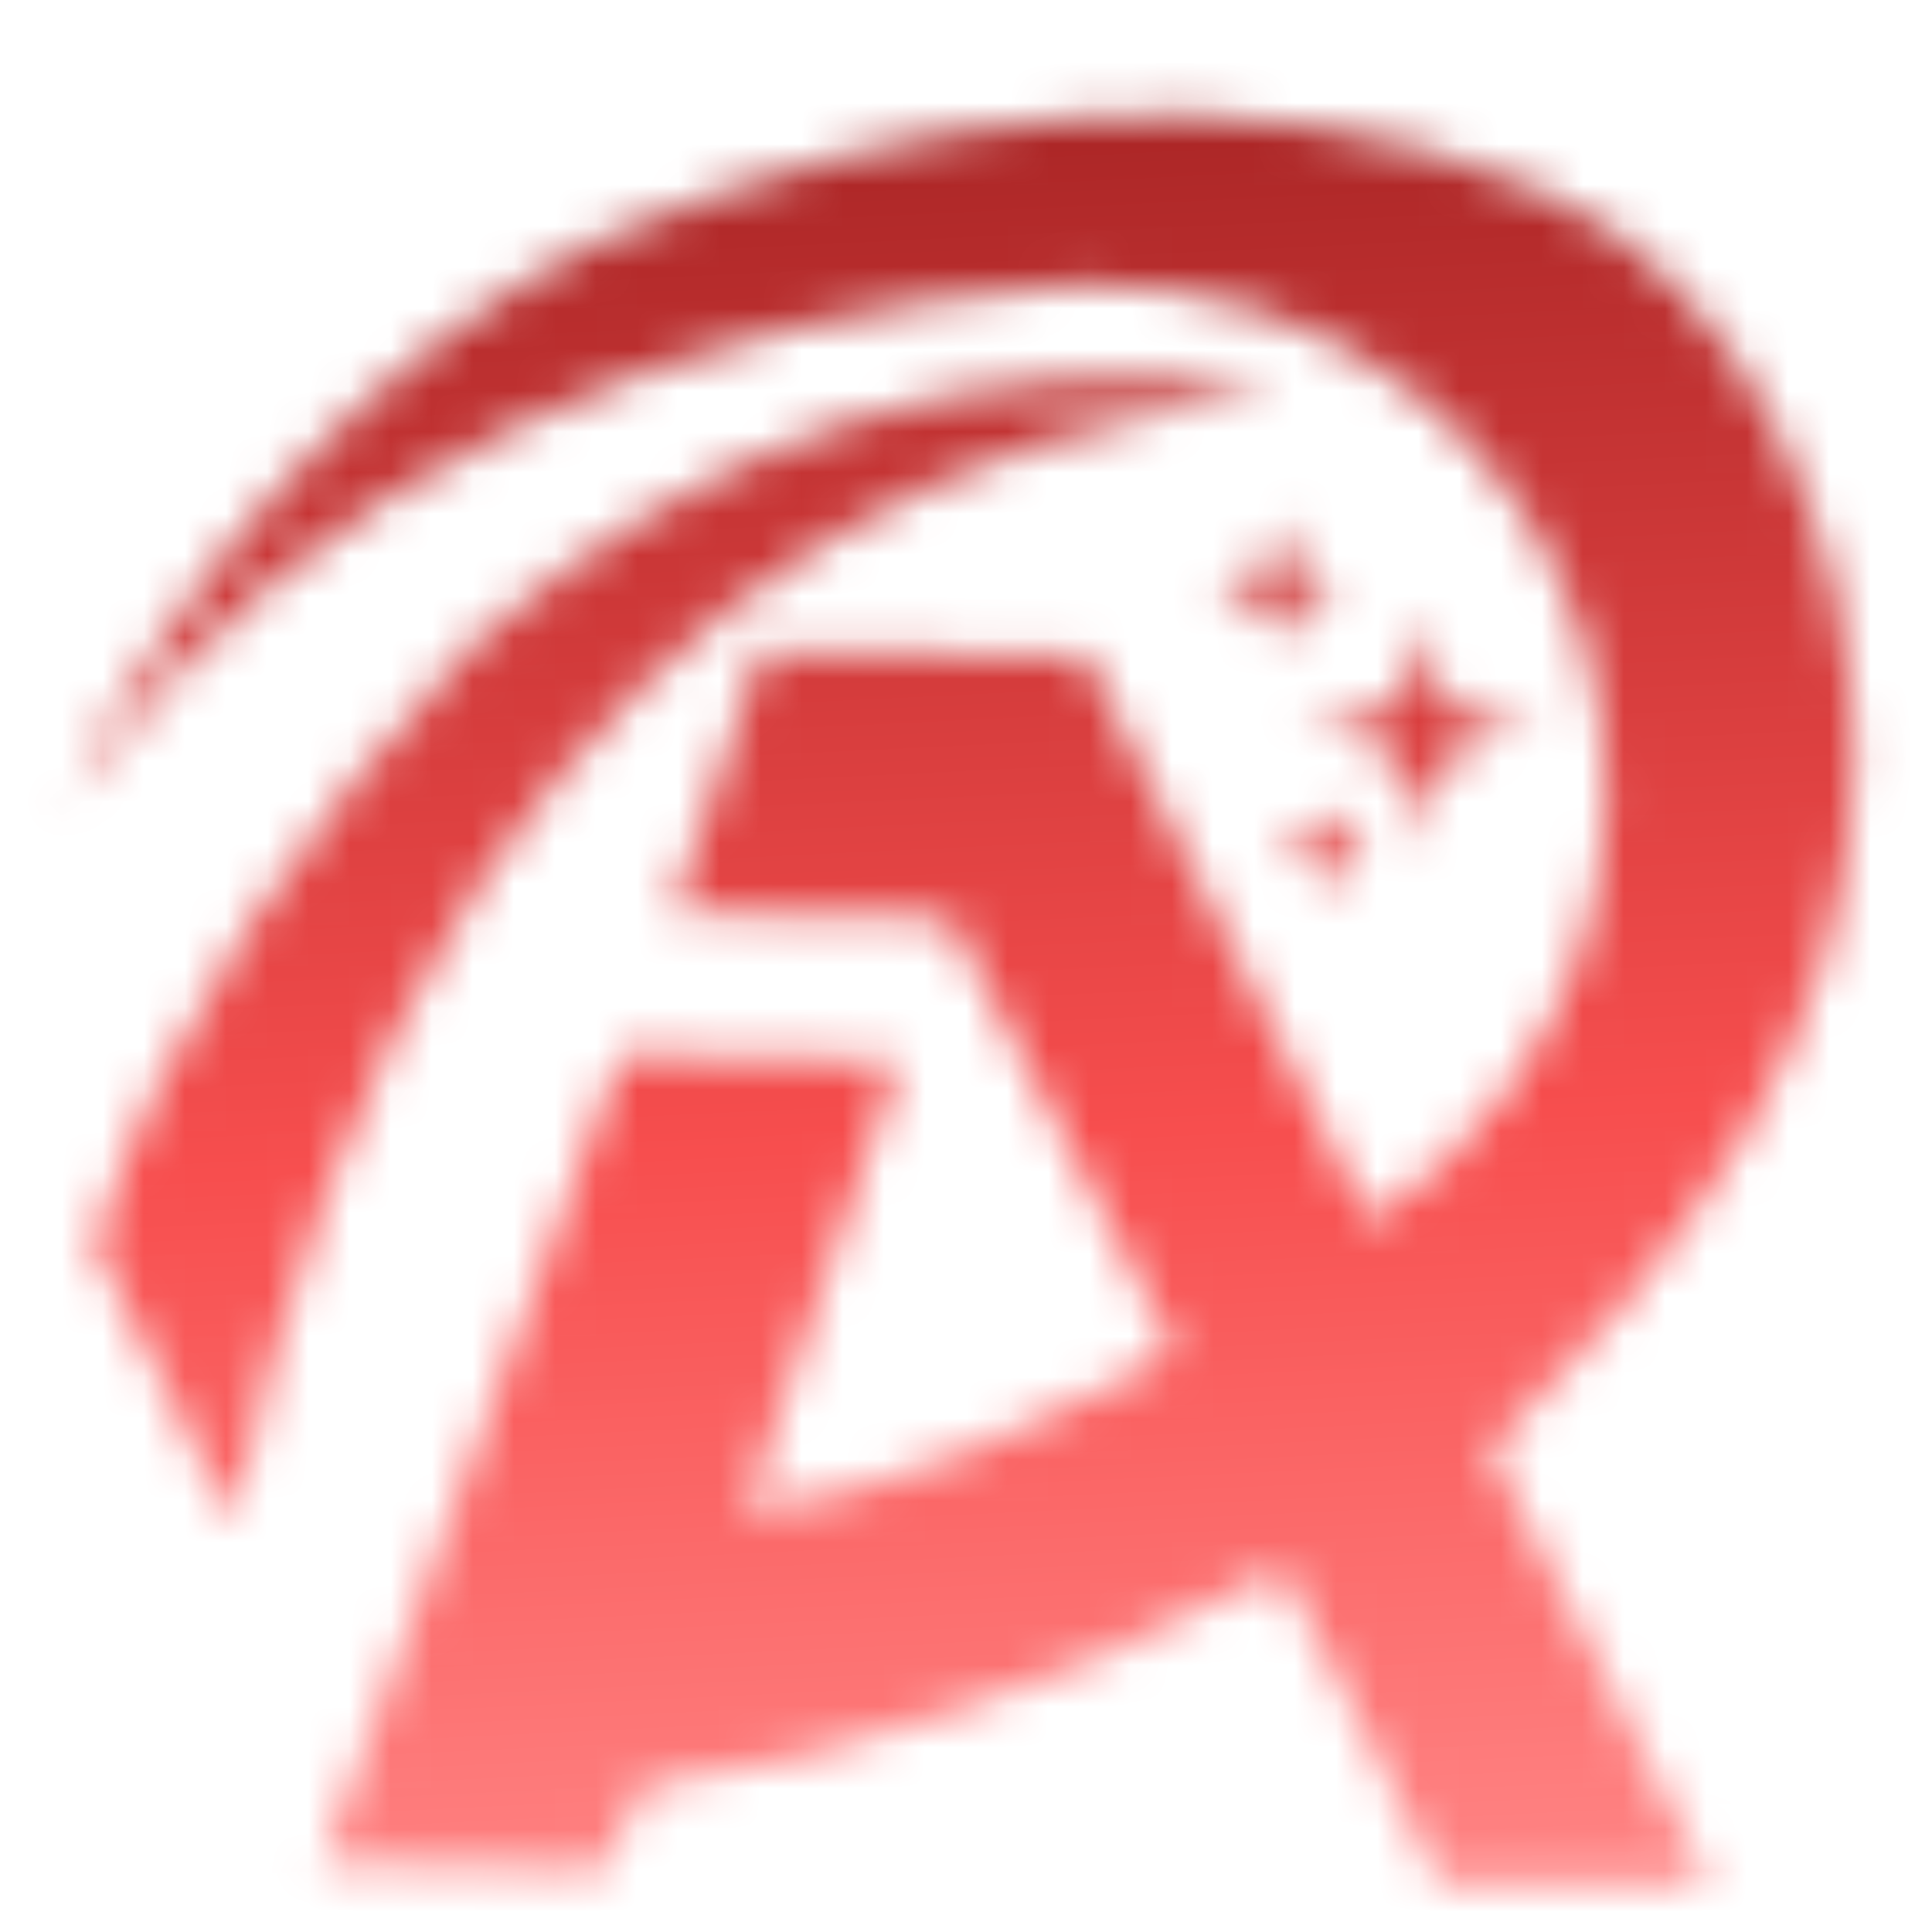 <svg xmlns="http://www.w3.org/2000/svg" width="47" height="47" viewBox="0 0 47 47" fill="none">
  <g filter="url(#filter0_d_928_436)">
    <mask id="path-1-inside-1_928_436" fill="white">
      <path d="M30.034 12.138C30.528 12.062 30.916 11.68 31.002 11.19L31.002 11.193C31.049 10.921 31.073 10.787 31.12 10.515L31.127 10.557C31.166 10.802 31.188 10.937 31.228 11.195C31.306 11.685 31.687 12.075 32.179 12.161C32.448 12.209 32.584 12.233 32.856 12.28C32.583 12.322 32.449 12.344 32.176 12.386C31.682 12.462 31.294 12.844 31.208 13.334C31.161 13.606 31.137 13.74 31.09 14.012C31.046 13.739 31.026 13.604 30.982 13.332C30.904 12.839 30.523 12.45 30.031 12.363C29.759 12.316 29.626 12.291 29.354 12.244C29.627 12.202 29.761 12.18 30.034 12.138Z"/>
      <path d="M31.229 18.645C31.723 18.569 32.114 18.187 32.199 17.697C32.212 17.625 32.218 17.591 32.23 17.52C32.241 17.593 32.248 17.629 32.259 17.699C32.337 18.189 32.721 18.579 33.215 18.665C33.286 18.677 33.322 18.683 33.393 18.696C33.321 18.707 33.285 18.711 33.213 18.723C32.719 18.801 32.327 19.183 32.242 19.673C32.23 19.744 32.224 19.779 32.212 19.85C32.2 19.777 32.193 19.741 32.182 19.671C32.104 19.178 31.72 18.789 31.226 18.702C31.155 18.69 31.119 18.684 31.048 18.672C31.12 18.66 31.156 18.656 31.229 18.645Z"/>
      <path d="M32.932 15.565C33.673 15.449 34.258 14.874 34.386 14.139L34.383 14.137C34.471 13.631 34.515 13.377 34.603 12.871C34.684 13.38 34.725 13.634 34.806 14.14C34.927 14.879 35.502 15.461 36.241 15.588C36.748 15.676 37.005 15.718 37.512 15.806L36.238 16.011C35.497 16.13 34.913 16.704 34.785 17.44C34.697 17.946 34.652 18.199 34.565 18.705C34.484 18.197 34.443 17.942 34.362 17.436C34.244 16.697 33.669 16.116 32.929 15.986C32.419 15.898 32.166 15.853 31.659 15.765C32.168 15.685 32.423 15.644 32.932 15.565Z"/>
      <path d="M26.413 13.955C28.697 18.559 31.003 23.148 33.329 27.729C43.913 20.494 38.915 4.716 26.233 4.917C16.618 5.58 7.441 9.323 1.736 17.484C4.342 11.891 9.09 6.562 14.635 3.835C21.873 0.687 30.298 -0.508 37.562 2.69C42.49 4.859 45.107 11.18 45.115 16.405C45.127 23.264 40.843 28.667 36.247 33.286C38.014 36.796 39.786 40.3 41.569 43.802C38.942 43.796 37.628 43.791 35.001 43.773C33.726 41.238 32.454 38.701 31.187 36.163C26.399 38.666 21.019 40.818 15.637 41.465C15.263 42.272 15.078 42.678 14.701 43.485C11.953 43.426 10.58 43.392 7.834 43.319C10.282 36.777 12.707 30.229 15.105 23.668C17.812 23.727 19.166 23.751 21.875 23.797C20.637 27.468 19.392 31.14 18.142 34.807C21.895 34.299 25.273 32.673 28.57 30.887C26.738 27.37 24.916 23.848 23.104 20.319C20.403 20.278 19.051 20.254 16.35 20.197C17.224 17.651 17.658 16.376 18.521 13.828C21.152 13.877 23.783 13.922 26.413 13.955Z"/>
      <path d="M31.147 7.6C22.662 8.478 16.437 12.43 11.666 19.511C8.619 24.15 6.801 29.682 5.665 35.098C4.538 32.833 3.416 30.563 2.302 28.292C4.052 22.706 7.595 17.905 11.509 13.677C17.069 8.774 23.722 6.239 31.147 7.6Z"/>
    </mask>
    <path d="M33.329 27.73L33.831 38.218L50.044 37.443L42.69 22.973L33.329 27.73ZM33.329 27.729L42.689 22.971L37.279 12.326L27.413 19.053L33.329 27.729ZM33.327 27.73L27.412 19.055L-3.294 39.992L33.828 38.218L33.327 27.73ZM42.69 22.973C42.692 22.977 42.694 22.981 42.694 22.98C42.694 22.98 42.694 22.98 42.693 22.979C42.693 22.979 42.693 22.978 42.693 22.978C42.692 22.976 42.691 22.974 42.689 22.971L23.968 32.486C23.966 32.481 23.964 32.478 23.965 32.478C23.965 32.478 23.965 32.479 23.965 32.479C23.965 32.48 23.965 32.48 23.966 32.481C23.966 32.482 23.968 32.484 23.969 32.487L42.69 22.973ZM27.413 19.053C27.409 19.057 27.405 19.059 27.402 19.061C27.401 19.062 27.4 19.063 27.399 19.063C27.399 19.064 27.398 19.064 27.398 19.064C27.398 19.064 27.399 19.063 27.401 19.062C27.403 19.06 27.407 19.058 27.412 19.055L39.242 36.405C39.247 36.402 39.251 36.399 39.253 36.398C39.255 36.397 39.256 36.396 39.256 36.395C39.257 36.395 39.257 36.395 39.257 36.395C39.258 36.394 39.256 36.395 39.254 36.397C39.252 36.398 39.249 36.401 39.244 36.404L27.413 19.053ZM33.828 38.218L33.831 38.218L32.828 17.242L32.826 17.242L33.828 38.218ZM31.002 11.19L51.978 10.188L10.314 7.584L31.002 11.19ZM30.034 12.138L33.213 32.896L33.221 32.895L30.034 12.138ZM29.354 12.244L26.175 -8.514L25.767 32.935L29.354 12.244ZM30.031 12.363L33.663 -8.32L33.641 -8.324L33.619 -8.328L30.031 12.363ZM30.982 13.332L10.24 16.614L10.246 16.652L10.253 16.69L30.982 13.332ZM31.09 14.012L10.36 17.37L51.787 17.569L31.09 14.012ZM31.208 13.334L10.52 9.728L10.516 9.753L10.511 9.777L31.208 13.334ZM32.176 12.386L28.997 -8.372L28.989 -8.37L32.176 12.386ZM32.856 12.28L36.035 33.038L36.443 -8.411L32.856 12.28ZM32.179 12.161L28.547 32.845L28.549 32.845L32.179 12.161ZM31.228 11.195L10.467 14.359L10.477 14.424L10.488 14.489L31.228 11.195ZM31.127 10.557L51.856 7.198L51.856 7.197L31.127 10.557ZM31.12 10.515L51.85 7.156L10.424 6.958L31.12 10.515ZM31.002 11.193L10.026 12.195L51.699 14.75L31.002 11.193ZM32.199 17.697L52.888 21.303L52.894 21.268L52.9 21.233L32.199 17.697ZM31.229 18.645L28.041 -2.112L28.01 -2.107L27.979 -2.102L31.229 18.645ZM31.048 18.672L27.799 -2.075L27.439 39.359L31.048 18.672ZM31.226 18.702L34.834 -1.985L34.834 -1.985L31.226 18.702ZM32.182 19.671L11.44 22.953L11.442 22.965L32.182 19.671ZM32.212 19.85L11.459 23.063L52.912 23.386L32.212 19.85ZM32.242 19.673L11.554 16.067L11.548 16.102L11.542 16.137L32.242 19.673ZM33.213 18.723L29.963 -2.025L29.94 -2.021L29.917 -2.017L33.213 18.723ZM33.393 18.696L36.642 39.443L37.001 -1.992L33.393 18.696ZM33.215 18.665L36.824 -2.023L36.824 -2.023L33.215 18.665ZM32.259 17.699L52.999 14.405L52.999 14.405L32.259 17.699ZM32.23 17.52L52.983 14.307L11.53 13.984L32.23 17.52ZM34.386 14.139L55.074 17.745L57.048 6.421L48.572 -1.345L34.386 14.139ZM32.932 15.565L36.159 36.316L36.176 36.313L36.192 36.311L32.932 15.565ZM31.659 15.765L28.432 -4.986L28.061 36.454L31.659 15.765ZM32.929 15.986L36.545 -4.7L36.525 -4.704L36.504 -4.707L32.929 15.986ZM34.362 17.436L13.626 20.754L13.627 20.765L34.362 17.436ZM34.565 18.705L13.829 22.022L55.26 22.275L34.565 18.705ZM34.785 17.44L14.097 13.834L14.094 13.852L14.09 13.87L34.785 17.44ZM36.238 16.011L32.907 -4.723L32.907 -4.723L36.238 16.011ZM37.512 15.806L40.843 36.541L41.109 -4.883L37.512 15.806ZM36.241 15.588L39.838 -5.102L39.813 -5.107L39.787 -5.111L36.241 15.588ZM34.806 14.14L14.071 17.468L14.076 17.498L14.081 17.529L34.806 14.14ZM34.603 12.871L55.339 9.555L13.908 9.302L34.603 12.871ZM34.383 14.137L13.689 10.567L11.739 21.871L20.197 29.62L34.383 14.137ZM33.329 27.729L14.605 37.238L25.435 58.562L45.179 45.065L33.329 27.729ZM26.413 13.955L45.226 4.624L39.521 -6.878L26.683 -7.043L26.413 13.955ZM18.521 13.828L18.916 -7.168L3.561 -7.457L-1.368 7.089L18.521 13.828ZM16.35 20.197L-3.513 13.38L-12.853 40.591L15.91 41.193L16.35 20.197ZM23.104 20.319L41.784 10.725L36.025 -0.488L23.421 -0.679L23.104 20.319ZM28.57 30.887L38.571 49.353L56.742 39.512L47.194 21.185L28.57 30.887ZM18.142 34.807L-1.734 28.029L-12.699 60.179L20.962 55.617L18.142 34.807ZM21.875 23.797L41.775 30.504L50.949 3.285L22.229 2.8L21.875 23.797ZM15.105 23.668L15.562 2.673L0.54 2.346L-4.618 16.458L15.105 23.668ZM7.834 43.319L-11.834 35.959L-22.153 63.533L7.278 64.312L7.834 43.319ZM14.701 43.485L14.247 64.481L27.948 64.777L33.736 52.355L14.701 43.485ZM15.637 41.465L13.132 20.614L1.5 22.012L-3.421 32.644L15.637 41.465ZM31.187 36.163L49.975 26.782L40.418 7.641L21.458 17.552L31.187 36.163ZM35.001 43.773L16.239 53.208L22.01 64.683L34.855 64.772L35.001 43.773ZM41.569 43.802L41.527 64.802L75.858 64.87L60.283 34.275L41.569 43.802ZM36.247 33.286L21.361 18.474L10.681 29.207L17.49 42.73L36.247 33.286ZM45.115 16.405L24.115 16.439L24.115 16.44L45.115 16.405ZM37.562 2.69L46.023 -16.53L46.022 -16.53L37.562 2.69ZM14.635 3.835L6.259 -15.423L5.808 -15.226L5.366 -15.009L14.635 3.835ZM1.736 17.484L-17.3 8.617L18.948 29.515L1.736 17.484ZM26.233 4.917L25.901 -16.08L25.344 -16.072L24.788 -16.033L26.233 4.917ZM11.666 19.511L-5.75 7.778L-5.818 7.879L-5.886 7.982L11.666 19.511ZM31.147 7.6L33.309 28.488L34.93 -13.057L31.147 7.6ZM11.509 13.677L-2.38 -2.074L-3.178 -1.371L-3.9 -0.59L11.509 13.677ZM2.302 28.292L-17.738 22.014L-20.245 30.016L-16.55 37.544L2.302 28.292ZM5.665 35.098L-13.135 44.453L13.804 98.589L26.218 39.409L5.665 35.098ZM10.314 7.584C11.776 -0.806 18.43 -7.326 26.846 -8.618L33.221 32.895C42.625 31.451 50.057 24.167 51.69 14.796L10.314 7.584ZM26.854 -8.62C26.675 -8.592 26.539 -8.571 26.435 -8.555C26.336 -8.539 26.268 -8.528 26.175 -8.514L32.534 33.002C32.713 32.974 32.849 32.953 32.953 32.937C33.052 32.921 33.12 32.91 33.213 32.896L26.854 -8.62ZM25.767 32.935C25.853 32.95 25.915 32.961 26.013 32.979C26.117 32.997 26.258 33.022 26.444 33.054L33.619 -8.328C33.533 -8.343 33.471 -8.354 33.372 -8.372C33.268 -8.39 33.127 -8.415 32.941 -8.447L25.767 32.935ZM26.399 33.047C18.019 31.575 11.558 24.942 10.24 16.614L51.724 10.05C50.251 0.736 43.027 -6.676 33.663 -8.32L26.399 33.047ZM10.253 16.69C10.264 16.76 10.272 16.809 10.287 16.908C10.303 17.013 10.328 17.168 10.36 17.37L51.82 10.654C51.808 10.583 51.801 10.534 51.785 10.436C51.769 10.33 51.745 10.176 51.712 9.974L10.253 16.69ZM51.787 17.569C51.803 17.475 51.815 17.407 51.832 17.308C51.85 17.204 51.874 17.069 51.905 16.891L10.511 9.777C10.495 9.871 10.483 9.939 10.466 10.038C10.448 10.142 10.424 10.277 10.393 10.454L51.787 17.569ZM51.896 16.94C50.434 25.33 43.78 31.85 35.364 33.143L28.989 -8.37C19.585 -6.926 12.153 0.358 10.52 9.728L51.896 16.94ZM35.356 33.144C35.535 33.117 35.671 33.095 35.775 33.079C35.874 33.063 35.942 33.053 36.035 33.038L29.676 -8.477C29.497 -8.45 29.361 -8.429 29.257 -8.412C29.158 -8.397 29.09 -8.386 28.997 -8.372L35.356 33.144ZM36.443 -8.411C36.16 -8.46 36.24 -8.447 35.809 -8.523L28.549 32.845C28.656 32.864 29.007 32.926 29.268 32.972L36.443 -8.411ZM35.811 -8.522C44.166 -7.055 50.642 -0.446 51.968 7.901L10.488 14.489C11.969 23.817 19.209 31.205 28.547 32.845L35.811 -8.522ZM51.988 8.031C51.933 7.672 51.898 7.458 51.856 7.198L10.397 13.915C10.434 14.146 10.444 14.202 10.467 14.359L51.988 8.031ZM51.856 7.197L51.85 7.156L10.39 13.875L10.397 13.916L51.856 7.197ZM10.424 6.958C10.407 7.052 10.395 7.12 10.378 7.219C10.36 7.323 10.336 7.458 10.306 7.636L51.699 14.75C51.715 14.656 51.727 14.588 51.744 14.489C51.762 14.385 51.786 14.25 51.817 14.072L10.424 6.958ZM51.978 10.191L51.978 10.188L10.026 12.192L10.026 12.195L51.978 10.191ZM11.511 14.091C12.984 5.639 19.686 -0.829 28.041 -2.112L34.416 39.401C43.759 37.967 51.243 30.734 52.888 21.303L11.511 14.091ZM27.979 -2.102C28.025 -2.109 28.067 -2.116 28.102 -2.121C28.13 -2.125 28.154 -2.129 28.136 -2.126C28.127 -2.125 28.076 -2.117 28.018 -2.109C27.954 -2.099 27.881 -2.088 27.799 -2.075L34.298 39.419C34.252 39.426 34.21 39.432 34.175 39.438C34.146 39.442 34.123 39.445 34.141 39.443C34.15 39.441 34.2 39.434 34.259 39.425C34.323 39.416 34.396 39.405 34.478 39.392L27.979 -2.102ZM27.439 39.359C27.504 39.371 27.554 39.379 27.582 39.384C27.608 39.388 27.611 39.389 27.618 39.39L34.834 -1.985C34.77 -1.996 34.72 -2.005 34.692 -2.01C34.666 -2.014 34.663 -2.015 34.657 -2.016L27.439 39.359ZM27.617 39.39C19.313 37.941 12.773 31.374 11.44 22.953L52.924 16.389C51.436 6.982 44.127 -0.364 34.834 -1.985L27.617 39.39ZM11.442 22.965C11.466 23.113 11.487 23.239 11.488 23.243C11.489 23.248 11.484 23.223 11.479 23.188C11.472 23.15 11.466 23.108 11.459 23.063L52.964 16.637C52.952 16.556 52.94 16.482 52.929 16.414C52.918 16.35 52.91 16.298 52.906 16.276C52.898 16.226 52.91 16.299 52.922 16.377L11.442 22.965ZM52.912 23.386C52.913 23.38 52.913 23.377 52.917 23.352C52.922 23.325 52.931 23.275 52.942 23.209L11.542 16.137C11.541 16.143 11.54 16.146 11.536 16.171C11.531 16.199 11.522 16.249 11.511 16.314L52.912 23.386ZM52.93 23.279C51.455 31.744 44.762 38.151 36.508 39.462L29.917 -2.017C20.675 -0.549 13.2 6.622 11.554 16.067L52.93 23.279ZM36.462 39.47C36.416 39.477 36.375 39.483 36.34 39.488C36.311 39.493 36.288 39.496 36.305 39.493C36.315 39.492 36.365 39.485 36.423 39.476C36.487 39.467 36.56 39.456 36.642 39.443L30.143 -2.051C30.189 -2.059 30.231 -2.065 30.266 -2.07C30.295 -2.074 30.318 -2.078 30.3 -2.075C30.291 -2.074 30.241 -2.067 30.183 -2.058C30.118 -2.048 30.045 -2.037 29.963 -2.025L36.462 39.47ZM37.001 -1.992C36.937 -2.003 36.886 -2.012 36.858 -2.017C36.833 -2.021 36.83 -2.022 36.824 -2.023L29.606 39.352C29.671 39.364 29.721 39.372 29.75 39.377C29.775 39.382 29.779 39.382 29.785 39.383L37.001 -1.992ZM36.824 -2.023C45.103 -0.579 51.659 5.965 52.999 14.405L11.519 20.993C13.015 30.413 20.34 37.736 29.607 39.353L36.824 -2.023ZM52.999 14.405C52.976 14.257 52.954 14.13 52.953 14.127C52.953 14.121 52.957 14.147 52.963 14.182C52.969 14.22 52.976 14.262 52.983 14.307L11.477 20.733C11.49 20.814 11.502 20.888 11.512 20.956C11.523 21.02 11.532 21.073 11.536 21.095C11.544 21.144 11.531 21.071 11.519 20.993L52.999 14.405ZM11.53 13.984C11.528 13.991 11.528 13.994 11.524 14.019C11.519 14.047 11.51 14.096 11.499 14.161L52.9 21.233C52.901 21.226 52.901 21.223 52.906 21.198C52.91 21.17 52.919 21.12 52.93 21.056L11.53 13.984ZM13.698 10.533C15.119 2.382 21.568 -3.907 29.673 -5.18L36.192 36.311C45.779 34.804 53.397 27.367 55.074 17.745L13.698 10.533ZM29.705 -5.185C29.432 -5.143 29.226 -5.11 29.034 -5.08C28.844 -5.05 28.668 -5.023 28.432 -4.986L34.886 36.515C35.159 36.473 35.365 36.44 35.557 36.41C35.747 36.38 35.923 36.352 36.159 36.316L29.705 -5.185ZM28.061 36.454C28.441 36.52 28.871 36.596 29.355 36.68L36.504 -4.707C35.967 -4.8 35.89 -4.815 35.256 -4.925L28.061 36.454ZM29.313 36.672C21.266 35.266 14.93 28.906 13.626 20.754L55.098 14.119C53.557 4.488 46.072 -3.035 36.545 -4.7L29.313 36.672ZM13.627 20.765C13.708 21.265 13.748 21.514 13.829 22.022L55.302 15.388C55.22 14.879 55.179 14.62 55.096 14.108L13.627 20.765ZM55.26 22.275C55.3 22.04 55.331 21.865 55.363 21.676C55.397 21.486 55.432 21.281 55.479 21.01L14.09 13.87C14.05 14.104 14.019 14.28 13.986 14.468C13.953 14.659 13.918 14.864 13.871 15.135L55.26 22.275ZM55.473 21.046C54.05 29.206 47.608 35.454 39.569 36.745L32.907 -4.723C23.387 -3.193 15.775 4.203 14.097 13.834L55.473 21.046ZM39.569 36.745L40.843 36.541L34.18 -4.928L32.907 -4.723L39.569 36.745ZM41.109 -4.883C40.829 -4.932 40.617 -4.968 40.424 -5.001C40.235 -5.034 40.065 -5.063 39.838 -5.102L32.644 36.277C32.924 36.326 33.136 36.362 33.328 36.395C33.518 36.428 33.688 36.457 33.914 36.496L41.109 -4.883ZM39.787 -5.111C47.911 -3.719 54.21 2.677 55.531 10.751L14.081 17.529C15.643 27.082 23.092 34.641 32.695 36.286L39.787 -5.111ZM55.541 10.812C55.46 10.312 55.42 10.062 55.339 9.555L13.866 16.188C13.948 16.698 13.989 16.956 14.071 17.468L55.541 10.812ZM13.908 9.302C13.868 9.536 13.837 9.711 13.805 9.9C13.771 10.091 13.736 10.295 13.689 10.567L55.078 17.707C55.118 17.472 55.148 17.297 55.181 17.108C55.215 16.917 55.25 16.713 55.297 16.441L13.908 9.302ZM20.197 29.62L20.2 29.623L48.572 -1.345L48.569 -1.347L20.197 29.62ZM52.053 18.22C49.754 13.693 47.477 9.163 45.226 4.624L7.6 23.287C9.916 27.955 12.252 32.604 14.605 37.238L52.053 18.22ZM26.683 -7.043C24.107 -7.076 21.52 -7.119 18.916 -7.168L18.127 34.824C20.784 34.874 23.459 34.919 26.143 34.954L26.683 -7.043ZM-1.368 7.089C-2.224 9.616 -2.65 10.864 -3.513 13.38L36.212 27.015C37.097 24.438 37.54 23.136 38.41 20.567L-1.368 7.089ZM15.91 41.193C18.653 41.25 20.045 41.275 22.786 41.317L23.421 -0.679C20.761 -0.719 19.449 -0.742 16.789 -0.798L15.91 41.193ZM4.423 29.913C6.254 33.478 8.095 37.037 9.946 40.59L47.194 21.185C45.381 17.704 43.577 14.217 41.784 10.725L4.423 29.913ZM18.569 12.422C17.15 13.19 16.309 13.595 15.7 13.839C15.146 14.062 15.07 14.032 15.321 13.998L20.962 55.617C28.761 54.56 35.002 51.286 38.571 49.353L18.569 12.422ZM38.018 41.586C39.276 37.896 40.529 34.2 41.775 30.504L1.975 17.09C0.746 20.737 -0.491 24.385 -1.734 28.029L38.018 41.586ZM22.229 2.8C19.54 2.754 18.222 2.731 15.562 2.673L14.648 44.663C17.402 44.723 18.793 44.748 21.52 44.794L22.229 2.8ZM-4.618 16.458C-6.997 22.964 -9.403 29.463 -11.834 35.959L27.502 50.68C29.967 44.092 32.411 37.493 34.829 30.878L-4.618 16.458ZM7.278 64.312C10.053 64.385 11.46 64.42 14.247 64.481L15.156 22.49C12.446 22.432 11.107 22.399 8.39 22.327L7.278 64.312ZM33.736 52.355C34.124 51.523 34.361 51.006 34.694 50.285L-3.421 32.644C-3.835 33.538 -3.969 33.833 -4.334 34.616L33.736 52.355ZM18.142 62.315C27.087 61.24 35.04 57.845 40.915 54.773L21.458 17.552C17.757 19.487 14.95 20.396 13.132 20.614L18.142 62.315ZM12.398 45.544C13.676 48.102 14.957 50.658 16.239 53.208L53.762 34.338C52.495 31.818 51.231 29.299 49.975 26.782L12.398 45.544ZM34.855 64.772C37.521 64.791 38.871 64.796 41.527 64.802L41.61 22.802C39.013 22.796 37.734 22.791 35.147 22.773L34.855 64.772ZM60.283 34.275C58.518 30.806 56.76 27.331 55.004 23.842L17.49 42.73C19.268 46.262 21.055 49.794 22.854 53.328L60.283 34.275ZM51.133 48.099C56.093 43.114 66.142 32.354 66.115 16.37L24.115 16.44C24.114 15.922 24.201 15.466 24.298 15.147C24.387 14.856 24.447 14.803 24.324 15.012C24.194 15.232 23.921 15.641 23.409 16.259C22.895 16.878 22.233 17.598 21.361 18.474L51.133 48.099ZM66.115 16.371C66.106 10.534 64.7 4.395 61.909 -1.104C59.142 -6.554 54.164 -12.946 46.023 -16.53L29.101 21.91C25.887 20.495 24.681 18.348 24.458 17.907C24.209 17.417 24.116 17.052 24.115 16.439L66.115 16.371ZM46.022 -16.53C31.442 -22.949 16.533 -19.891 6.259 -15.423L23.01 23.092C24.864 22.286 26.476 21.912 27.651 21.825C28.212 21.783 28.594 21.811 28.82 21.845C28.93 21.862 29.003 21.88 29.044 21.891C29.084 21.902 29.101 21.91 29.101 21.91L46.022 -16.53ZM5.366 -15.009C-5.137 -9.843 -13.006 -0.6 -17.3 8.617L20.773 26.351C21.689 24.383 23.318 22.967 23.904 22.679L5.366 -15.009ZM18.948 29.515C19.959 28.07 22.293 26.239 27.678 25.867L24.788 -16.033C10.944 -15.078 -5.076 -9.425 -15.476 5.453L18.948 29.515ZM26.565 25.915C25.183 25.936 23.304 25.472 21.585 24.183C19.985 22.984 18.965 21.405 18.467 19.815C17.968 18.222 17.912 16.367 18.524 14.511C19.18 12.519 20.411 11.121 21.478 10.392L45.179 45.065C72.632 26.3 59.794 -16.617 25.901 -16.08L26.565 25.915ZM29.082 31.245C30.09 29.75 30.779 29.263 31.043 29.1C31.272 28.959 31.85 28.639 33.309 28.488L28.984 -13.289C13.934 -11.731 2.282 -4.143 -5.75 7.778L29.082 31.245ZM34.93 -13.057C19.839 -15.821 6.889 -10.247 -2.38 -2.074L25.399 29.427C26.427 28.521 27.042 28.287 27.166 28.246C27.225 28.227 27.226 28.232 27.196 28.235C27.164 28.237 27.207 28.227 27.363 28.256L34.93 -13.057ZM-3.9 -0.59C-8.71 4.605 -14.637 12.117 -17.738 22.014L22.342 34.57C22.741 33.296 23.899 31.205 26.919 27.944L-3.9 -0.59ZM-16.55 37.544C-15.418 39.85 -14.279 42.155 -13.135 44.453L24.466 25.742C23.356 23.511 22.251 21.275 21.154 19.04L-16.55 37.544ZM26.218 39.409C27.069 35.353 28.166 32.642 29.218 31.041L-5.886 7.982C-10.929 15.659 -13.466 24.012 -14.887 30.786L26.218 39.409Z" fill="url(#paint0_linear_928_436)" mask="url(#path-1-inside-1_928_436)"/>
  </g>
  <defs>
    <filter id="filter0_d_928_436" x="0.736" y="0.804" width="45.379" height="45.998" filterUnits="userSpaceOnUse" color-interpolation-filters="sRGB">
      <feFlood flood-opacity="0" result="BackgroundImageFix"/>
      <feColorMatrix in="SourceAlpha" type="matrix" values="0 0 0 0 0 0 0 0 0 0 0 0 0 0 0 0 0 0 127 0" result="hardAlpha"/>
      <feOffset dy="2"/>
      <feGaussianBlur stdDeviation="0.5"/>
      <feComposite in2="hardAlpha" operator="out"/>
      <feColorMatrix type="matrix" values="0 0 0 0 0.263 0 0 0 0 0.054 0 0 0 0 0.054 0 0 0 0.61 0"/>
      <feBlend mode="normal" in2="BackgroundImageFix" result="effect1_dropShadow_928_436"/>
      <feBlend mode="normal" in="SourceGraphic" in2="effect1_dropShadow_928_436" result="shape"/>
    </filter>
    <linearGradient id="paint0_linear_928_436" x1="22.674" y1="1.036" x2="24.756" y2="44.605" gradientUnits="userSpaceOnUse">
      <stop stop-color="#AB2626"/>
      <stop offset="0.566" stop-color="#F74E4E"/>
      <stop offset="1" stop-color="#FF8585"/>
    </linearGradient>
  </defs>
</svg>